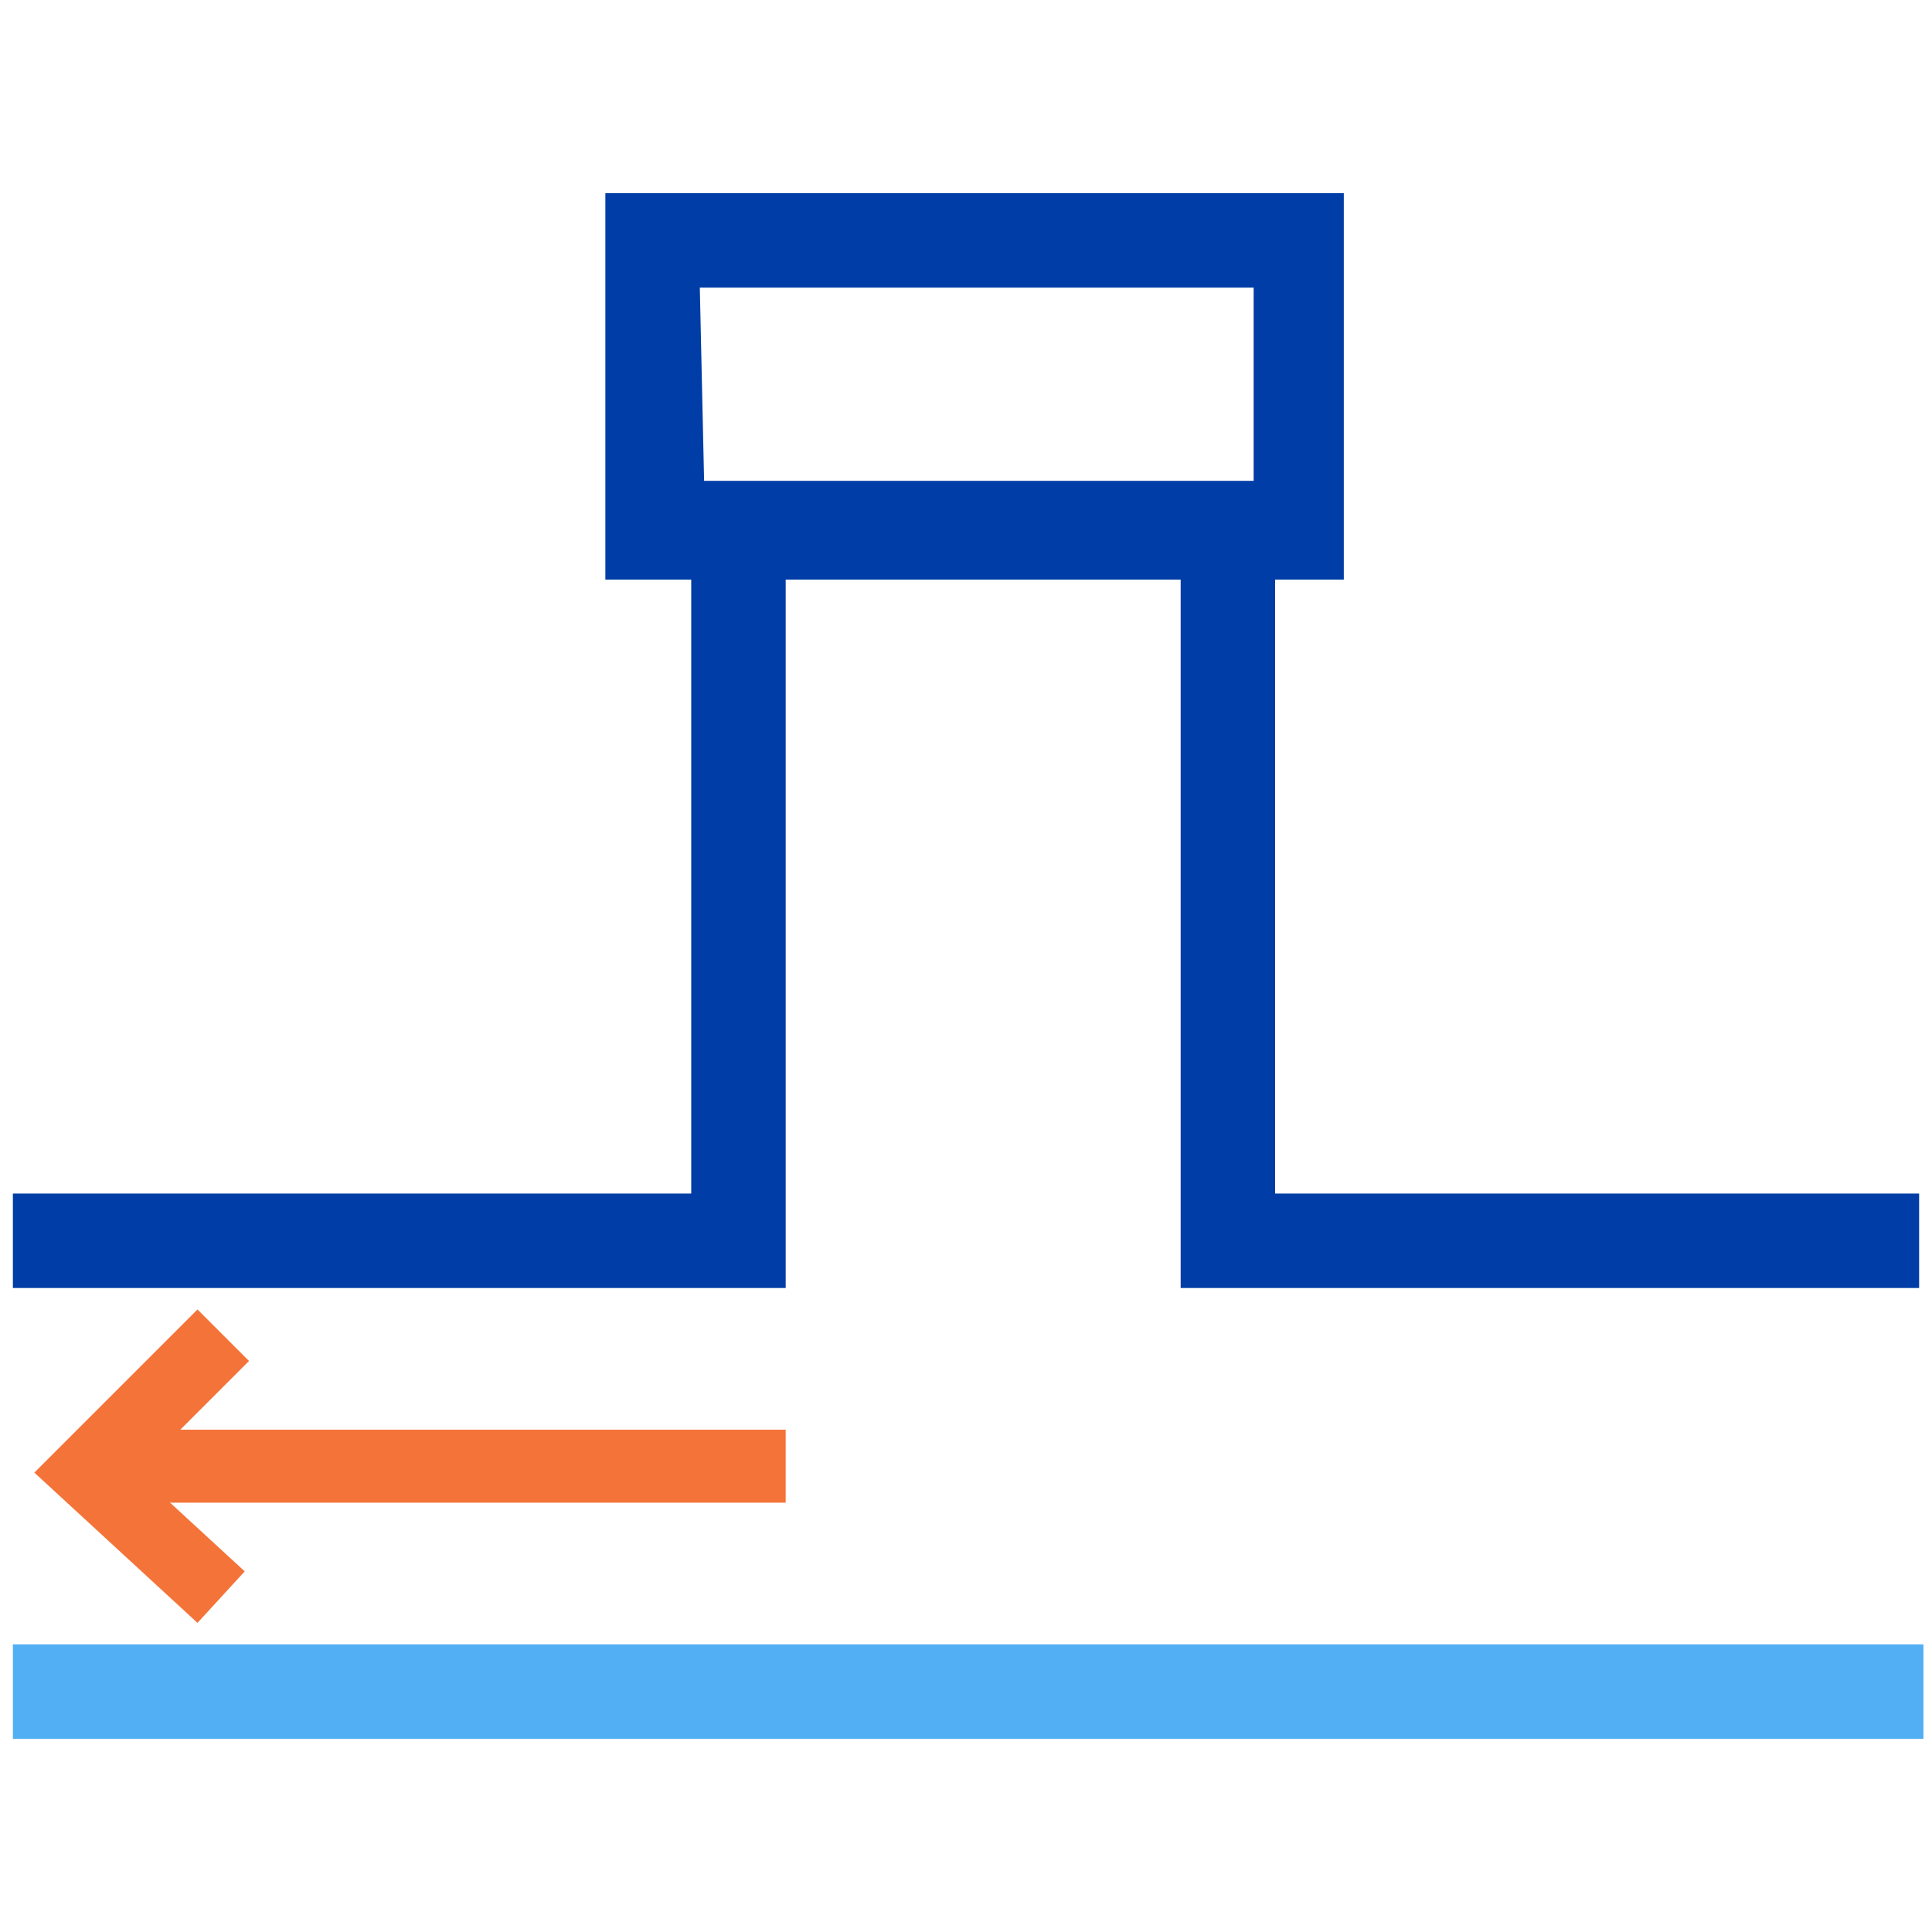 <?xml version="1.0" encoding="utf-8"?>
<!-- Generator: Adobe Illustrator 27.1.0, SVG Export Plug-In . SVG Version: 6.00 Build 0)  -->
<svg version="1.1" id="Livello_1" xmlns="http://www.w3.org/2000/svg" xmlns:xlink="http://www.w3.org/1999/xlink" x="0px" y="0px"
	 viewBox="0 0 45 45" style="enable-background:new 0 0 45 45;" xml:space="preserve">
<style type="text/css">
	.st0{fill:#003DA6;}
	.st1{fill:#53AFF4;}
	.st2{fill:#F47338;}
</style>
<g id="Raggruppa_8">
	<path id="Tracciato_1" class="st0" d="M44.7,30H27.5V12.9h2.2v14.9h15L44.7,30L44.7,30z"/>
	<rect id="Rettangolo_1" x="0.3" y="38.3" class="st1" width="44.5" height="2.2"/>
	<path id="Tracciato_2" class="st0" d="M16.1,13.3v14.5H0.3V30h18V13.3H16.1L16.1,13.3z"/>
	<path id="Tracciato_3" class="st0" d="M31.4,13.5H14.1v-9h17.2V13.5z M16.4,11.2h12.8V6.7H16.3L16.4,11.2L16.4,11.2z"/>
</g>
<g>
	<polygon class="st2" points="18.3,33.3 18.3,35 2.2,35 2.2,33.3 	"/>
	<polygon class="st2" points="4.6,30.5 5.8,31.7 3.2,34.3 5.7,36.6 4.6,37.8 0.8,34.3 	"/>
</g>
</svg>
